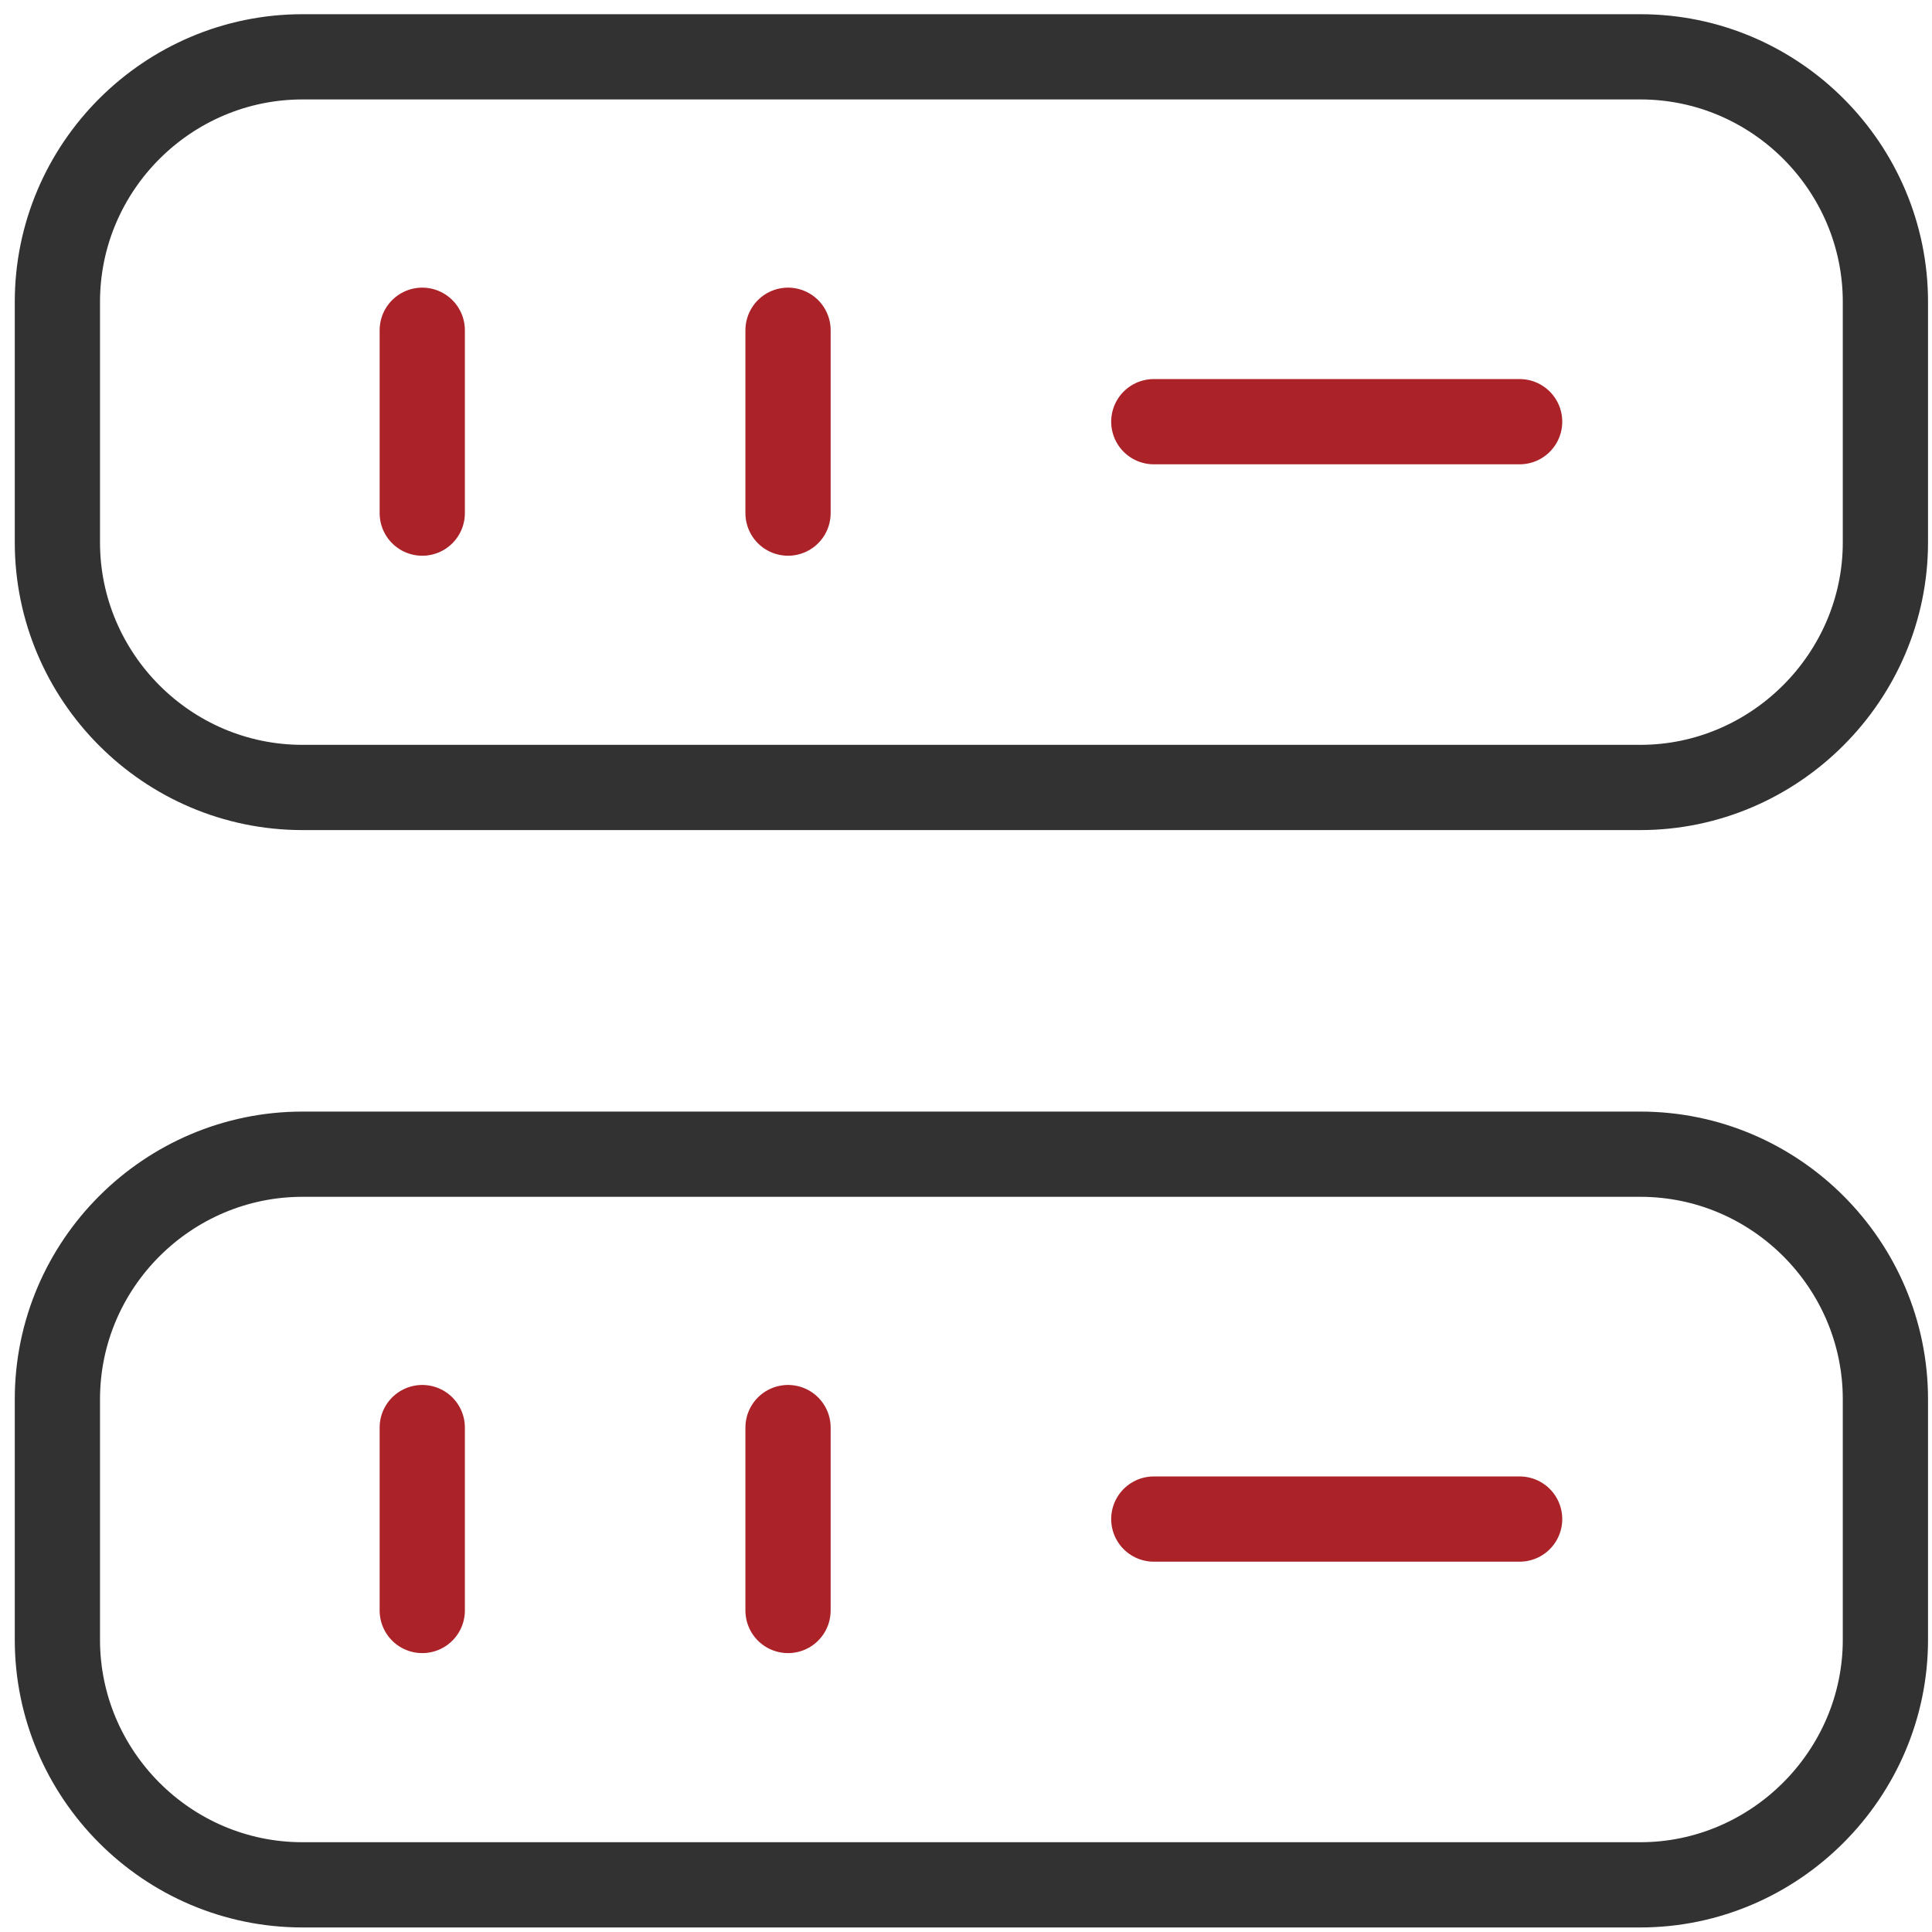 <svg width="34" height="34" viewBox="0 0 34 34" fill="none" xmlns="http://www.w3.org/2000/svg">
<path d="M28.867 13.858H5.323C2.941 13.858 1.01 11.911 1.01 9.545V5.313C1.01 2.931 2.957 1 5.323 1H28.867C31.249 1 33.18 2.947 33.18 5.313V9.545C33.18 11.911 31.233 13.858 28.867 13.858Z" stroke="#323232" stroke-width="1.5" stroke-linecap="round" stroke-linejoin="round"/>
<path d="M28.867 33.17H5.323C2.941 33.17 1.01 31.223 1.01 28.857V24.625C1.01 22.243 2.957 20.312 5.323 20.312H28.867C31.249 20.312 33.18 22.259 33.18 24.625V28.857C33.18 31.223 31.233 33.17 28.867 33.17Z" stroke="#323232" stroke-width="1.5" stroke-linecap="round" stroke-linejoin="round"/>
<path d="M7.431 5.812V9.03" stroke="#AB2328" stroke-width="1.5" stroke-linecap="round" stroke-linejoin="round"/>
<path d="M13.868 5.812V9.03" stroke="#AB2328" stroke-width="1.5" stroke-linecap="round" stroke-linejoin="round"/>
<path d="M7.431 25.123V28.342" stroke="#AB2328" stroke-width="1.5" stroke-linecap="round" stroke-linejoin="round"/>
<path d="M13.868 25.123V28.342" stroke="#AB2328" stroke-width="1.5" stroke-linecap="round" stroke-linejoin="round"/>
<path d="M20.305 7.421H26.743" stroke="#AB2328" stroke-width="1.5" stroke-linecap="round" stroke-linejoin="round"/>
<path d="M20.305 26.733H26.743" stroke="#AB2328" stroke-width="1.5" stroke-linecap="round" stroke-linejoin="round"/>
</svg>
